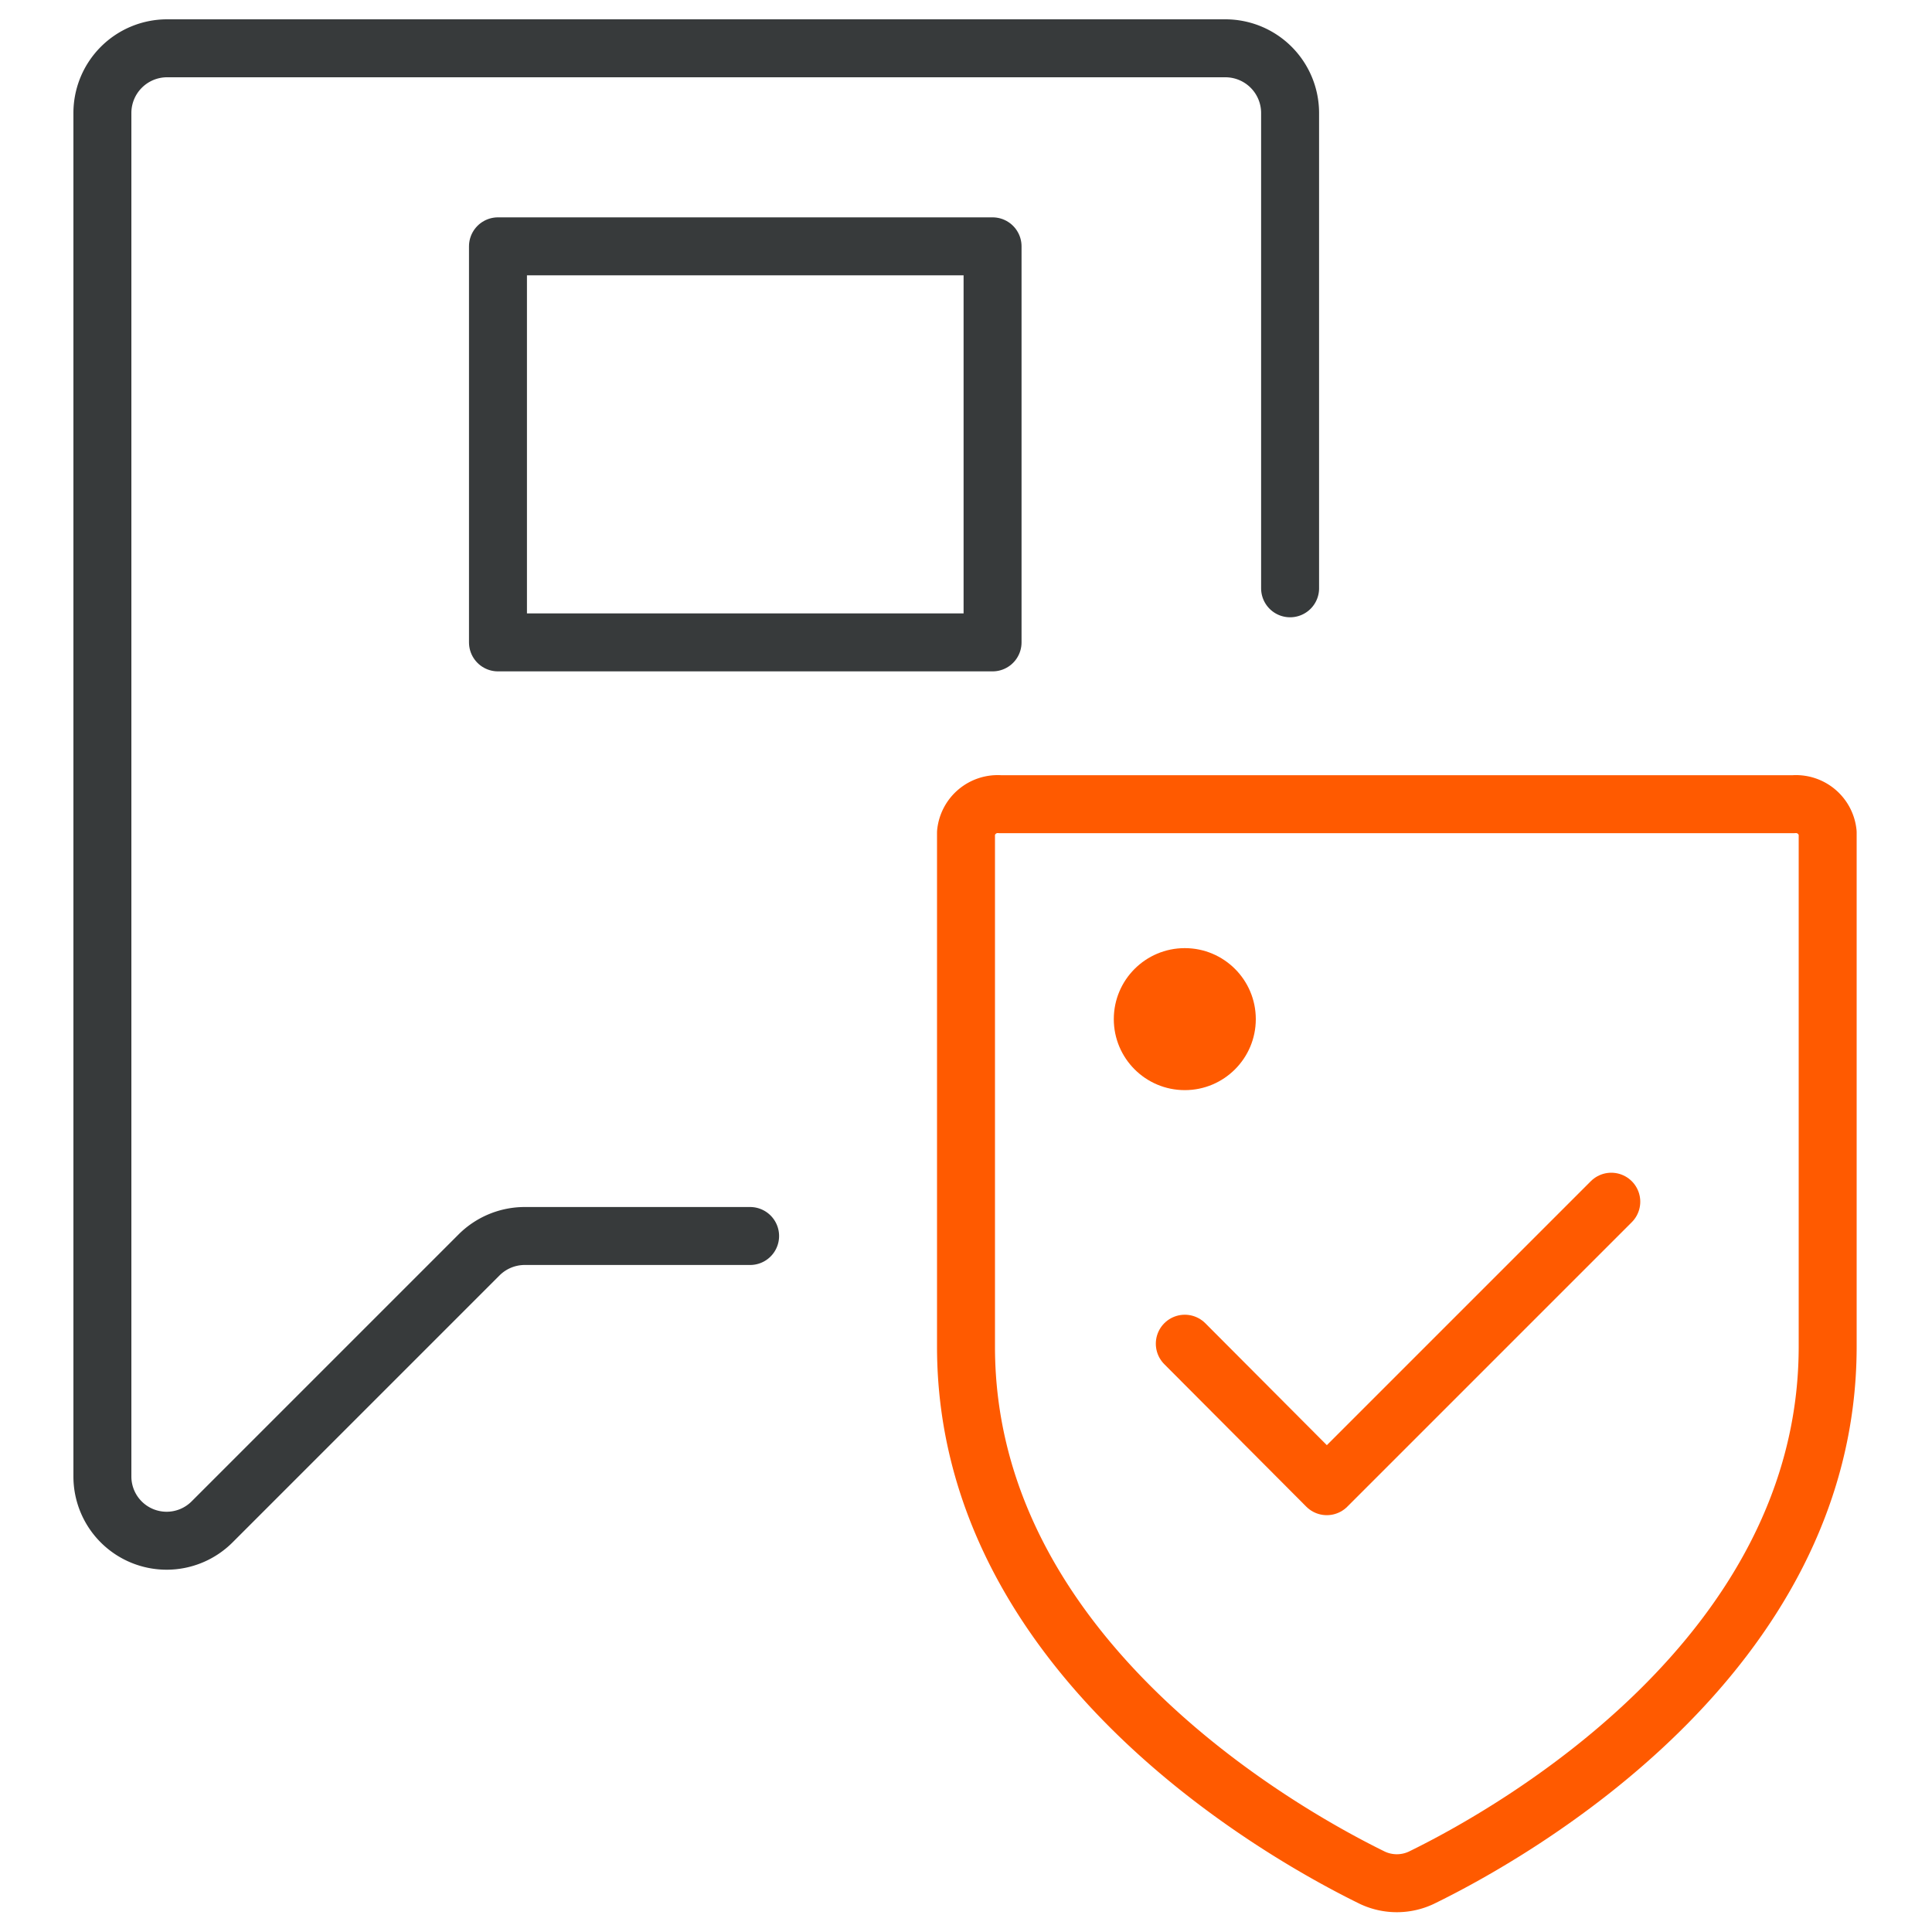<svg id="ICON" xmlns="http://www.w3.org/2000/svg" viewBox="0 0 40 40"><defs><style>.cls-1,.cls-2{fill:none;stroke-linecap:round;stroke-linejoin:round;}.cls-1{stroke:#ff5a00;stroke-width:1.2px;}.cls-2{stroke:#373a3b;stroke-width:1.2px;}.cls-3{fill:#ff5a00;}</style></defs><path class="cls-1" d="M20,17.24V27.88c0,6.4,6.52,10.07,8.42,11a1.19,1.19,0,0,0,1,0c1.91-.93,8.42-4.6,8.42-11V17.24a.66.66,0,0,0-.71-.59H20.71A.66.66,0,0,0,20,17.24Z"/><path class="cls-2" d="M15.53,25.59H10.87a1.34,1.34,0,0,0-.95.39L4.39,31.51a1.33,1.33,0,0,1-2.27-.94V2.33A1.34,1.34,0,0,1,3.45,1H25.37a1.34,1.34,0,0,1,1.34,1.33v9.85"/><rect class="cls-2" x="10.31" y="5.1" width="10.24" height="8.2"/><polyline class="cls-1" points="24.53 27.82 27.47 30.77 33.36 24.88"/><circle class="cls-3" cx="24.53" cy="21.1" r="1.47"/></svg>